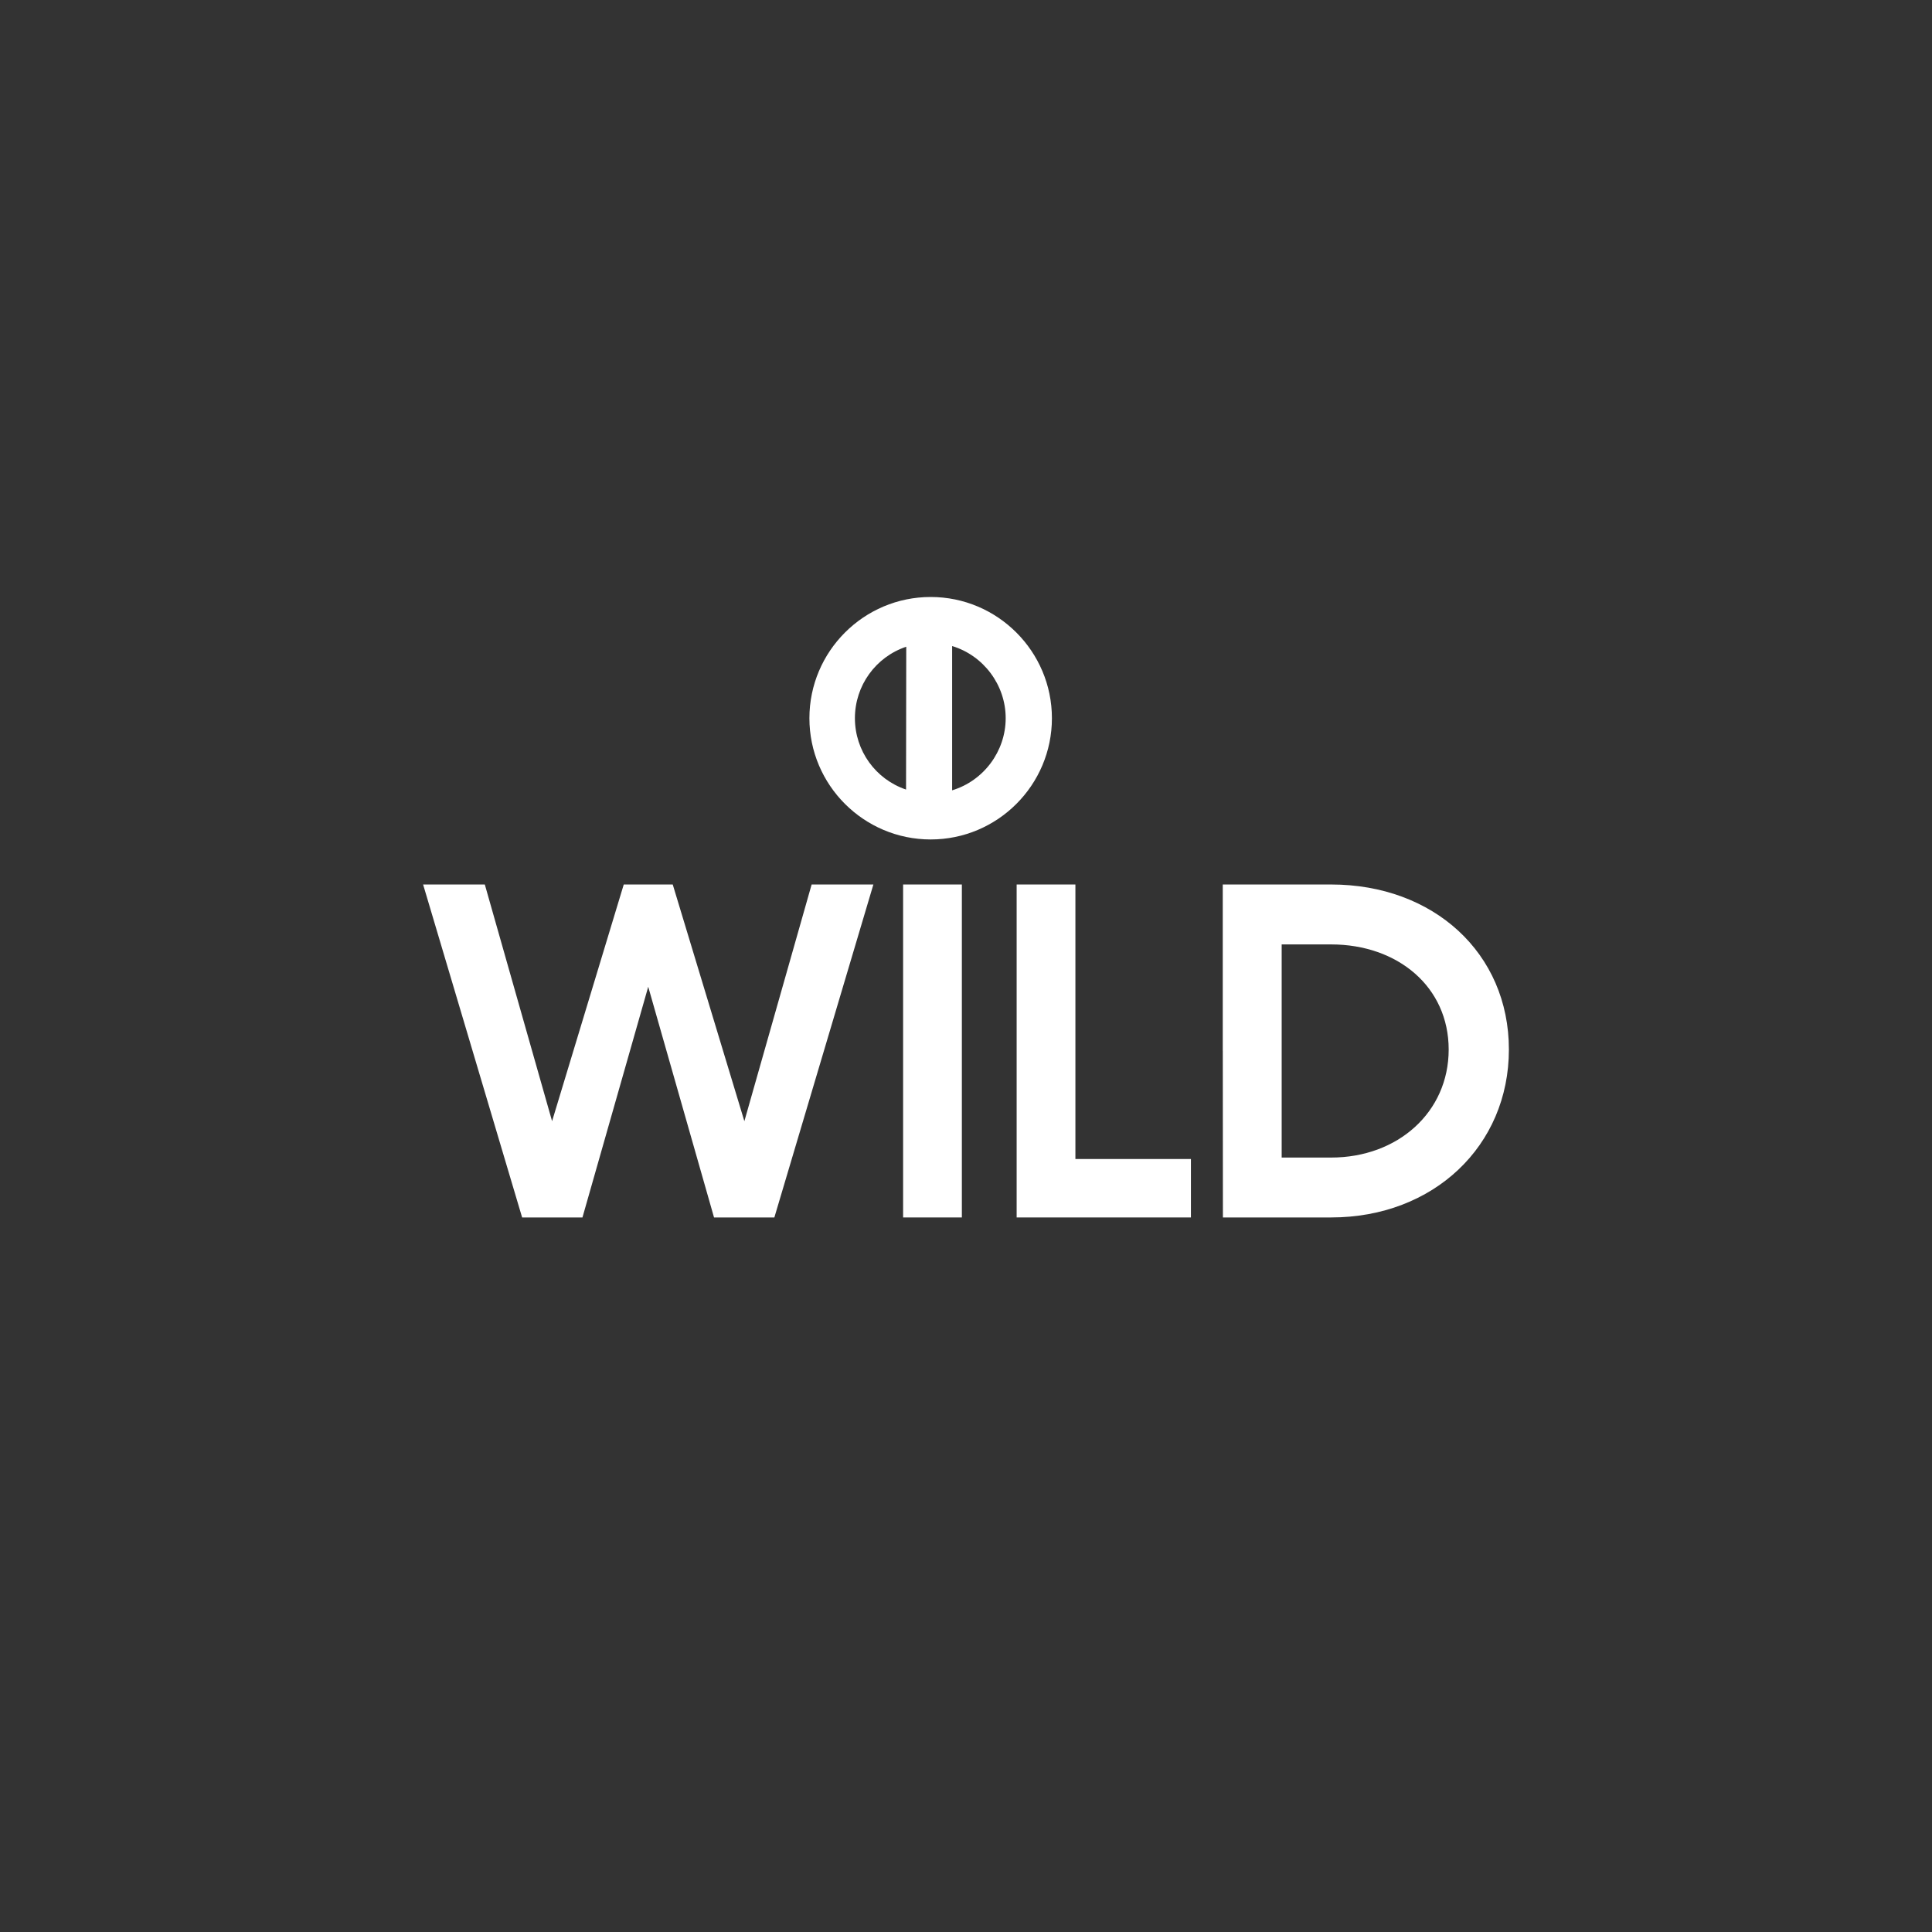 <?xml version="1.0" encoding="UTF-8"?>
<svg xmlns="http://www.w3.org/2000/svg" width="1000" height="1000" viewBox="0 0 1000 1000" fill="none">
  <rect x="0" y="0" width="1000" height="1000" fill="#333333" stroke="none"/>
  <path d="M420.1 457.812L385.285 580.32L348.209 457.812H322.851L285.756 580.32L250.94 457.812H219L270.252 630.148H301.478L335.52 510.752L369.582 630.148H400.809L452.061 457.812H420.1Z" fill="white"></path>
  <path d="M497.86 457.812H467.446V630.148H497.86V457.812Z" fill="white"></path>
  <path d="M526.214 457.812V630.148H616.424V599.902H556.628V457.812H526.214Z" fill="white"></path>
  <path d="M688.986 599.149H663.39V488.831H688.986C723.464 488.831 749.833 510.791 749.833 543.237C749.833 575.682 723.464 599.149 688.986 599.149ZM688.986 457.812H632.896V543.95H632.916L632.976 630.148H688.986C741.962 630.148 781 593.144 781 543.217C781 493.29 741.962 457.812 688.986 457.812" fill="white"></path>
  <path d="M492.822 409.091V334.389C509.06 339.305 520.539 354.527 520.539 371.73C520.539 388.934 509.06 404.156 492.822 409.071M468.971 408.675C453.228 403.363 442.502 388.597 442.502 371.73C442.502 354.864 453.268 340.038 469.07 334.746L468.971 408.675V408.675ZM481.719 309C447.102 309 418.948 337.144 418.948 371.75C418.948 406.356 447.102 434.5 481.719 434.5C516.336 434.5 544.47 406.356 544.47 371.75C544.47 337.144 516.316 309 481.719 309Z" fill="white"></path>
</svg>
